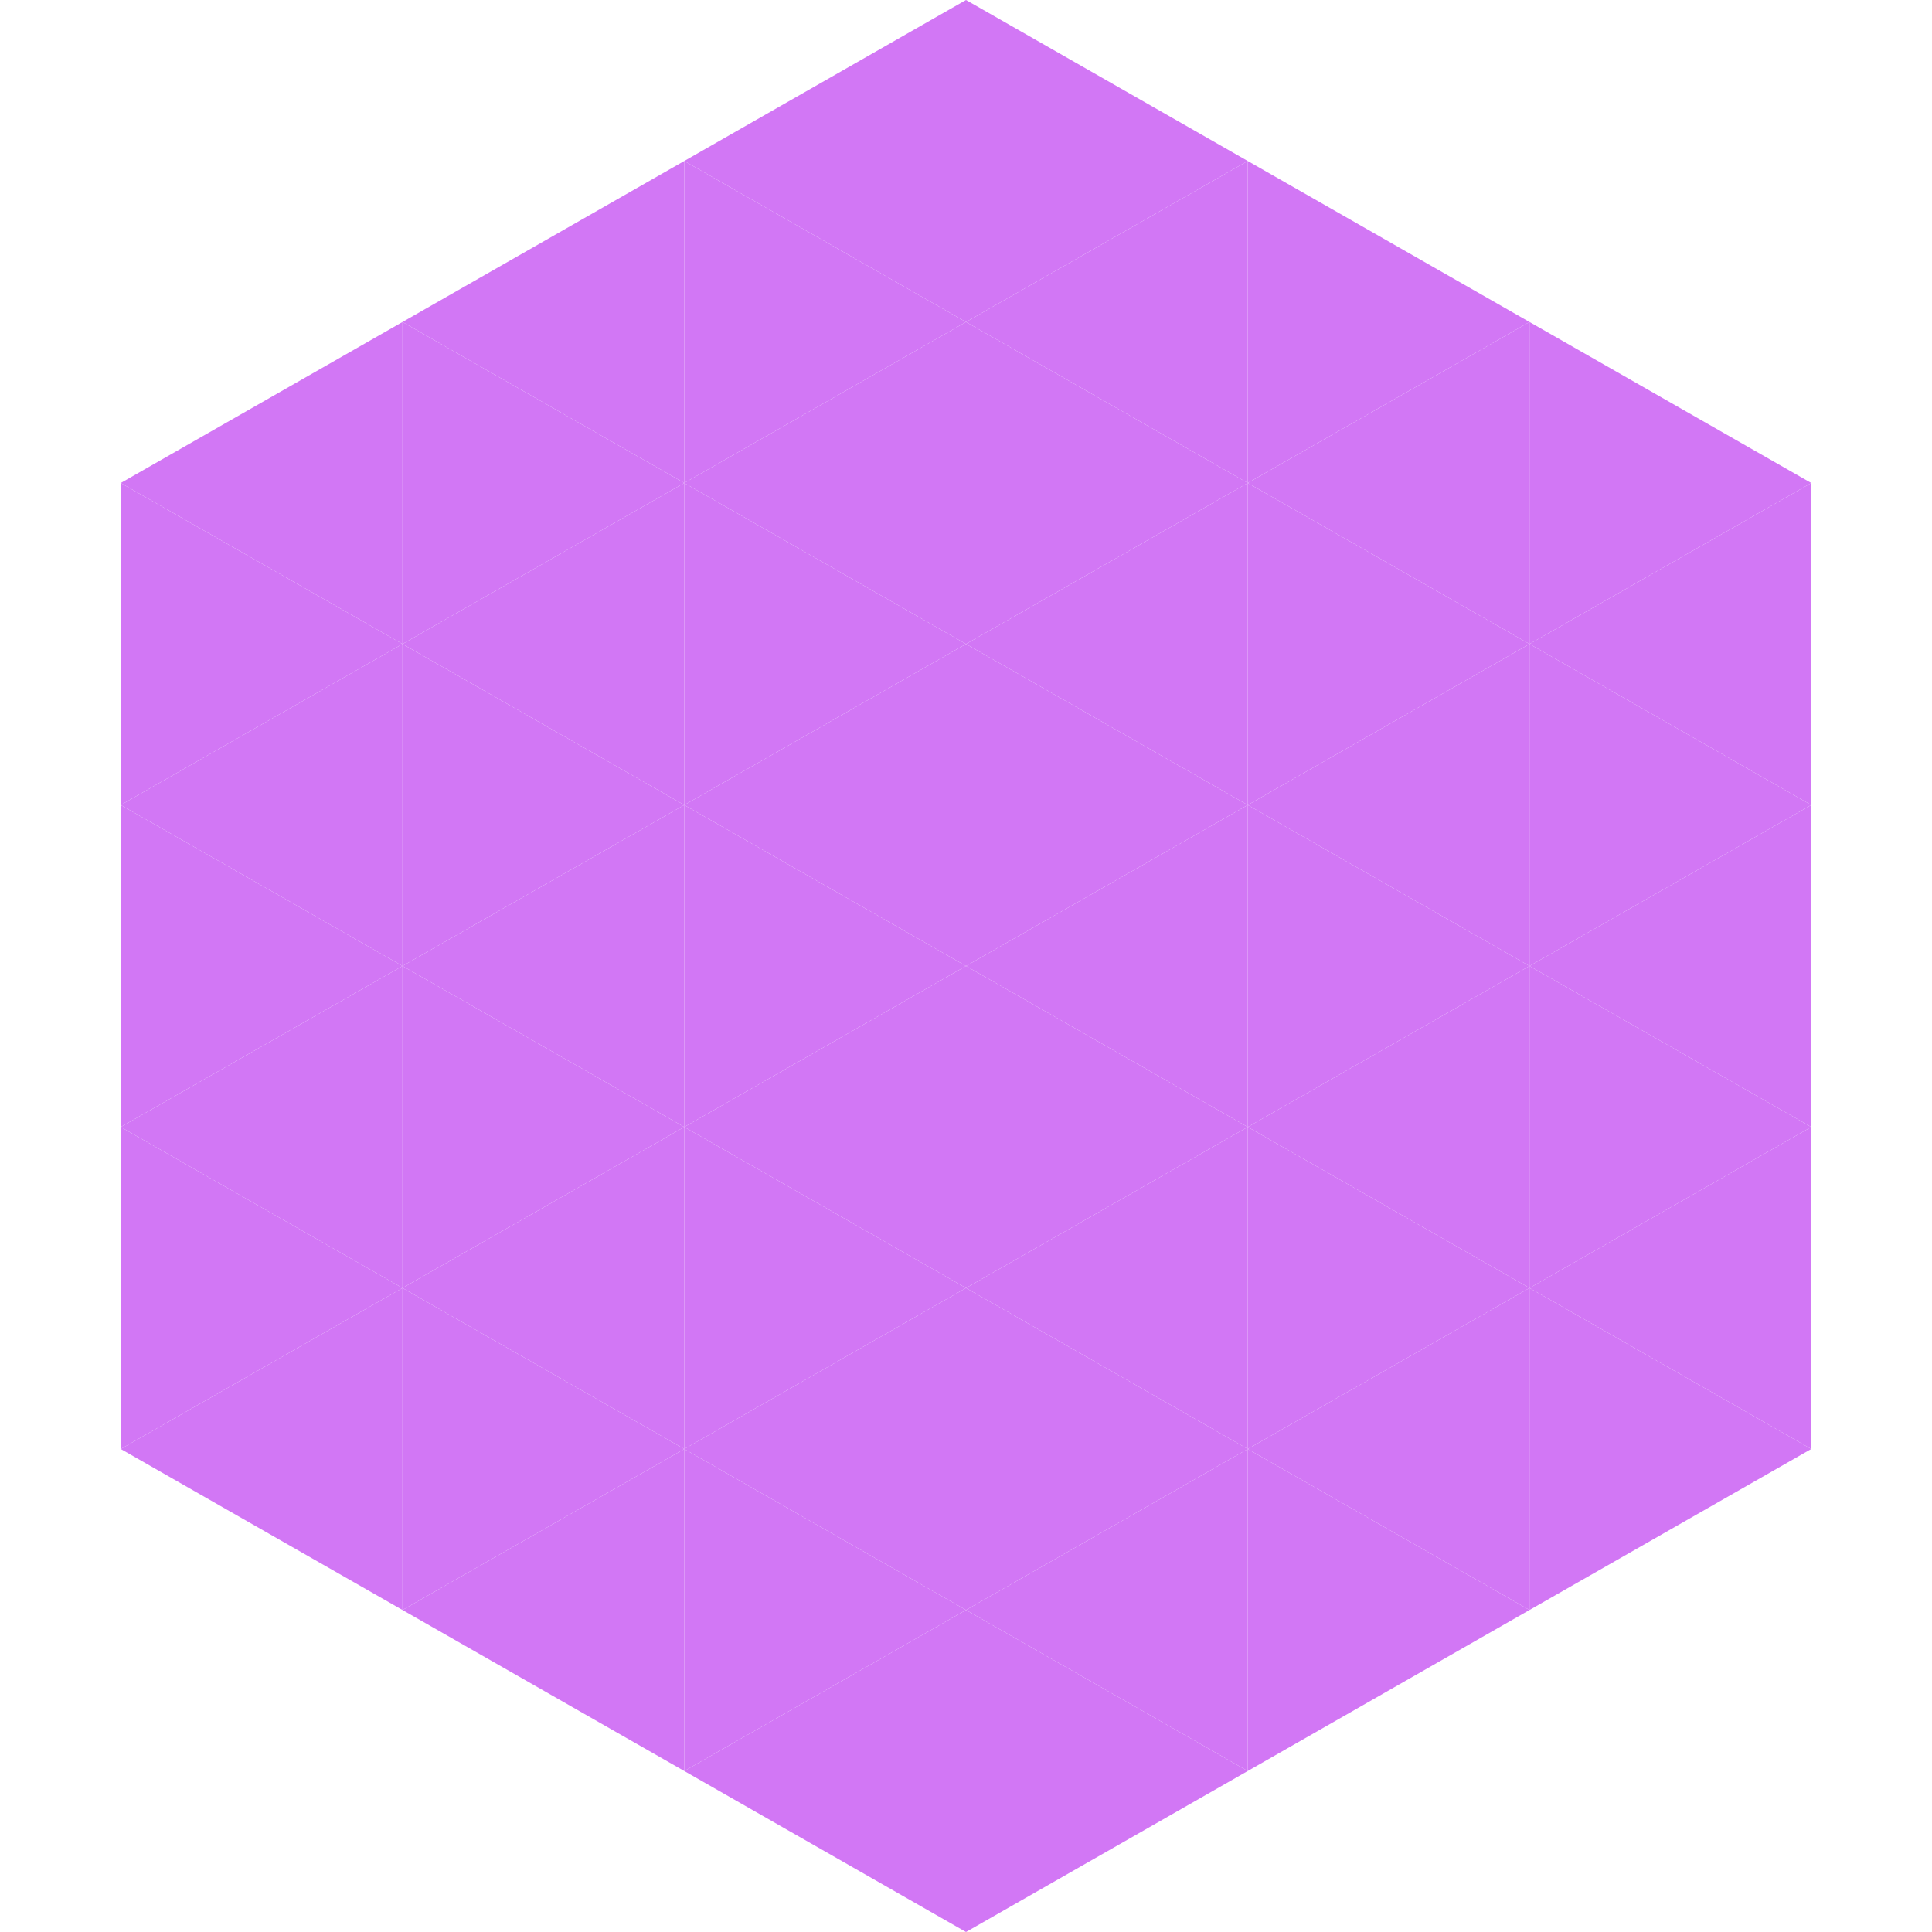 <?xml version="1.0"?>
<!-- Generated by SVGo -->
<svg width="240" height="240"
     xmlns="http://www.w3.org/2000/svg"
     xmlns:xlink="http://www.w3.org/1999/xlink">
<polygon points="50,40 15,60 50,80" style="fill:rgb(210,119,245)" />
<polygon points="190,40 225,60 190,80" style="fill:rgb(210,119,245)" />
<polygon points="15,60 50,80 15,100" style="fill:rgb(210,119,245)" />
<polygon points="225,60 190,80 225,100" style="fill:rgb(210,119,245)" />
<polygon points="50,80 15,100 50,120" style="fill:rgb(210,119,245)" />
<polygon points="190,80 225,100 190,120" style="fill:rgb(210,119,245)" />
<polygon points="15,100 50,120 15,140" style="fill:rgb(210,119,245)" />
<polygon points="225,100 190,120 225,140" style="fill:rgb(210,119,245)" />
<polygon points="50,120 15,140 50,160" style="fill:rgb(210,119,245)" />
<polygon points="190,120 225,140 190,160" style="fill:rgb(210,119,245)" />
<polygon points="15,140 50,160 15,180" style="fill:rgb(210,119,245)" />
<polygon points="225,140 190,160 225,180" style="fill:rgb(210,119,245)" />
<polygon points="50,160 15,180 50,200" style="fill:rgb(210,119,245)" />
<polygon points="190,160 225,180 190,200" style="fill:rgb(210,119,245)" />
<polygon points="15,180 50,200 15,220" style="fill:rgb(255,255,255); fill-opacity:0" />
<polygon points="225,180 190,200 225,220" style="fill:rgb(255,255,255); fill-opacity:0" />
<polygon points="50,0 85,20 50,40" style="fill:rgb(255,255,255); fill-opacity:0" />
<polygon points="190,0 155,20 190,40" style="fill:rgb(255,255,255); fill-opacity:0" />
<polygon points="85,20 50,40 85,60" style="fill:rgb(210,119,245)" />
<polygon points="155,20 190,40 155,60" style="fill:rgb(210,119,245)" />
<polygon points="50,40 85,60 50,80" style="fill:rgb(210,119,245)" />
<polygon points="190,40 155,60 190,80" style="fill:rgb(210,119,245)" />
<polygon points="85,60 50,80 85,100" style="fill:rgb(210,119,245)" />
<polygon points="155,60 190,80 155,100" style="fill:rgb(210,119,245)" />
<polygon points="50,80 85,100 50,120" style="fill:rgb(210,119,245)" />
<polygon points="190,80 155,100 190,120" style="fill:rgb(210,119,245)" />
<polygon points="85,100 50,120 85,140" style="fill:rgb(210,119,245)" />
<polygon points="155,100 190,120 155,140" style="fill:rgb(210,119,245)" />
<polygon points="50,120 85,140 50,160" style="fill:rgb(210,119,245)" />
<polygon points="190,120 155,140 190,160" style="fill:rgb(210,119,245)" />
<polygon points="85,140 50,160 85,180" style="fill:rgb(210,119,245)" />
<polygon points="155,140 190,160 155,180" style="fill:rgb(210,119,245)" />
<polygon points="50,160 85,180 50,200" style="fill:rgb(210,119,245)" />
<polygon points="190,160 155,180 190,200" style="fill:rgb(210,119,245)" />
<polygon points="85,180 50,200 85,220" style="fill:rgb(210,119,245)" />
<polygon points="155,180 190,200 155,220" style="fill:rgb(210,119,245)" />
<polygon points="120,0 85,20 120,40" style="fill:rgb(210,119,245)" />
<polygon points="120,0 155,20 120,40" style="fill:rgb(210,119,245)" />
<polygon points="85,20 120,40 85,60" style="fill:rgb(210,119,245)" />
<polygon points="155,20 120,40 155,60" style="fill:rgb(210,119,245)" />
<polygon points="120,40 85,60 120,80" style="fill:rgb(210,119,245)" />
<polygon points="120,40 155,60 120,80" style="fill:rgb(210,119,245)" />
<polygon points="85,60 120,80 85,100" style="fill:rgb(210,119,245)" />
<polygon points="155,60 120,80 155,100" style="fill:rgb(210,119,245)" />
<polygon points="120,80 85,100 120,120" style="fill:rgb(210,119,245)" />
<polygon points="120,80 155,100 120,120" style="fill:rgb(210,119,245)" />
<polygon points="85,100 120,120 85,140" style="fill:rgb(210,119,245)" />
<polygon points="155,100 120,120 155,140" style="fill:rgb(210,119,245)" />
<polygon points="120,120 85,140 120,160" style="fill:rgb(210,119,245)" />
<polygon points="120,120 155,140 120,160" style="fill:rgb(210,119,245)" />
<polygon points="85,140 120,160 85,180" style="fill:rgb(210,119,245)" />
<polygon points="155,140 120,160 155,180" style="fill:rgb(210,119,245)" />
<polygon points="120,160 85,180 120,200" style="fill:rgb(210,119,245)" />
<polygon points="120,160 155,180 120,200" style="fill:rgb(210,119,245)" />
<polygon points="85,180 120,200 85,220" style="fill:rgb(210,119,245)" />
<polygon points="155,180 120,200 155,220" style="fill:rgb(210,119,245)" />
<polygon points="120,200 85,220 120,240" style="fill:rgb(210,119,245)" />
<polygon points="120,200 155,220 120,240" style="fill:rgb(210,119,245)" />
<polygon points="85,220 120,240 85,260" style="fill:rgb(255,255,255); fill-opacity:0" />
<polygon points="155,220 120,240 155,260" style="fill:rgb(255,255,255); fill-opacity:0" />
</svg>
